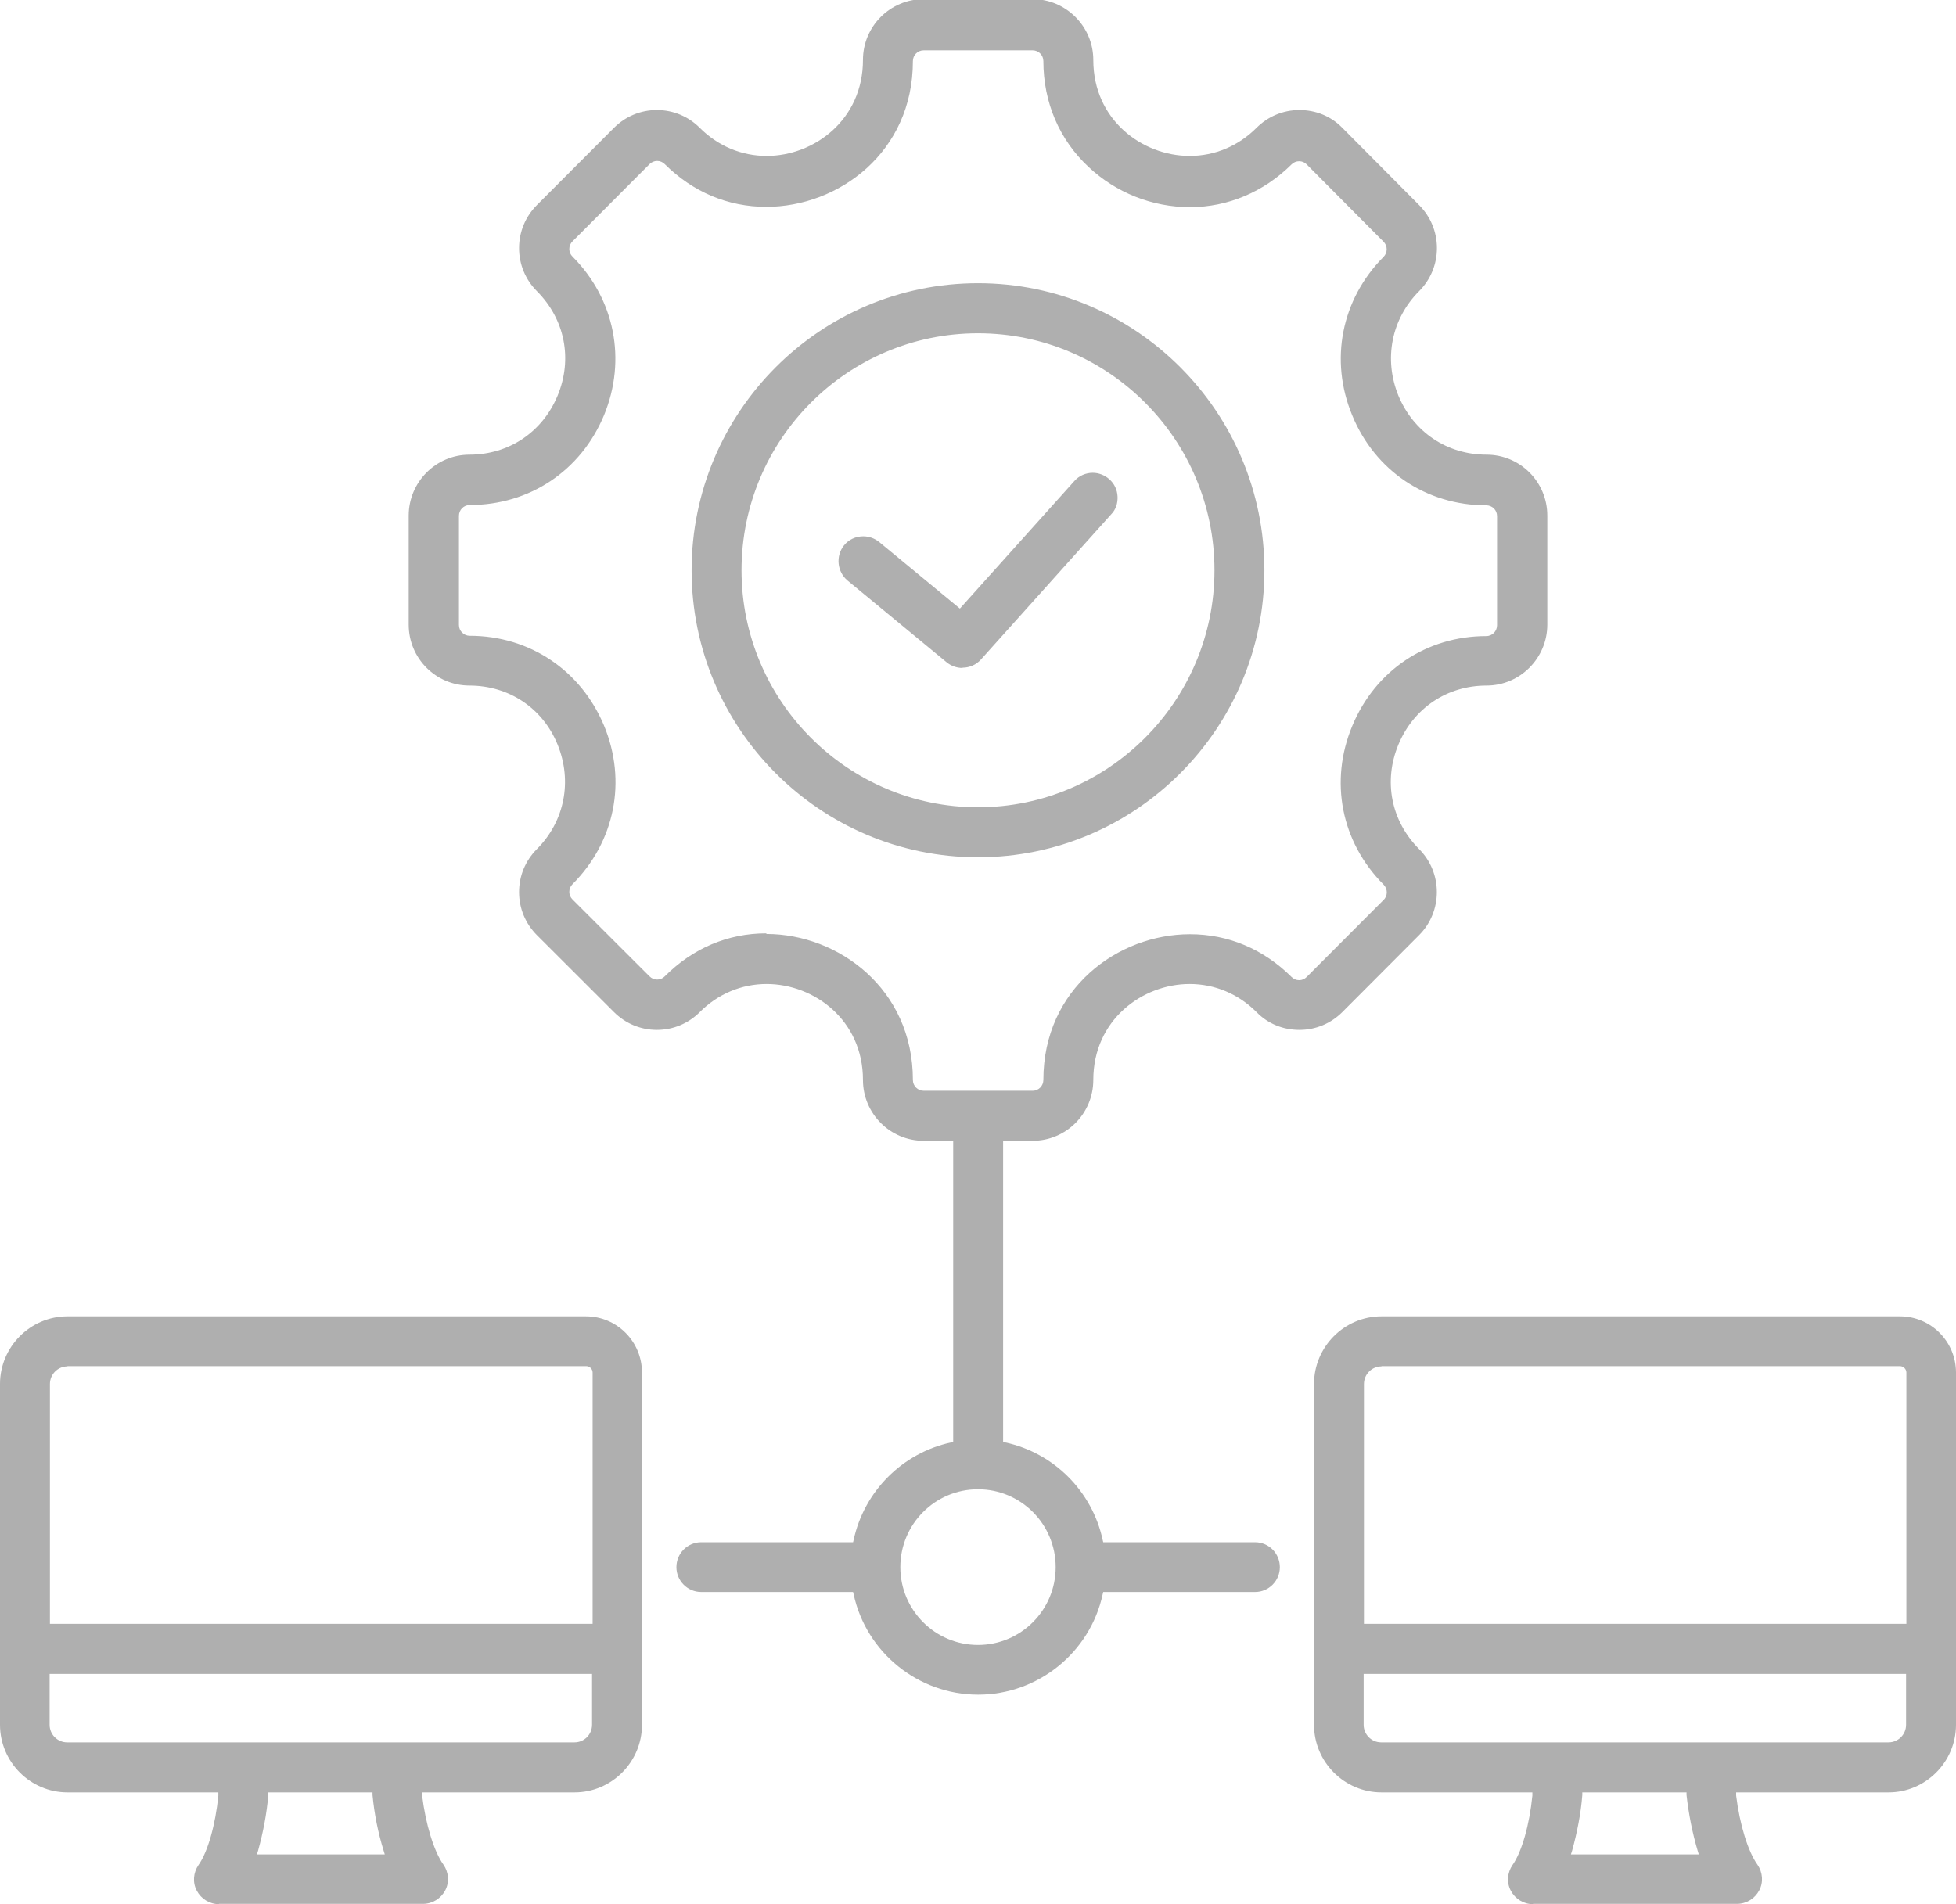 <svg width="38" height="37" viewBox="0 0 38 37" fill="none" xmlns="http://www.w3.org/2000/svg">
<g clip-path="url(#clip0_680_6565)">
<path fill-rule="evenodd" clip-rule="evenodd" d="M29.782 37C29.6 37 29.436 36.898 29.351 36.738C29.266 36.579 29.283 36.386 29.385 36.238C29.566 35.982 29.714 35.454 29.77 34.891V34.828H26.838C26.118 34.828 25.528 34.237 25.528 33.515V26.892C25.528 26.169 26.118 25.578 26.838 25.578H36.911C37.512 25.578 38 26.067 38 26.67V33.515C38 34.237 37.41 34.828 36.69 34.828H33.729V34.891C33.797 35.442 33.956 35.971 34.143 36.232C34.245 36.38 34.262 36.574 34.177 36.733C34.092 36.892 33.928 36.994 33.746 36.994H29.782V37ZM30.74 34.879C30.712 35.243 30.638 35.613 30.542 35.96L30.519 36.033H33.003L32.981 35.96C32.879 35.618 32.805 35.243 32.765 34.879V34.828H30.74V34.879ZM26.492 33.515C26.492 33.703 26.645 33.856 26.832 33.856H36.69C36.877 33.856 37.03 33.703 37.03 33.515V32.526H26.492V33.515ZM26.838 26.55C26.651 26.55 26.498 26.704 26.498 26.892V31.553H37.036V26.67C37.036 26.602 36.979 26.545 36.911 26.545H26.838V26.55ZM4.254 37C4.072 37 3.908 36.898 3.823 36.738C3.738 36.579 3.755 36.386 3.857 36.238C4.038 35.982 4.186 35.454 4.242 34.891V34.828H1.31C0.59 34.828 0 34.237 0 33.515V26.892C0 26.169 0.59 25.578 1.31 25.578H11.383C11.984 25.578 12.472 26.067 12.472 26.67V33.515C12.472 34.237 11.882 34.828 11.162 34.828H8.201V34.891C8.269 35.442 8.428 35.971 8.615 36.232C8.717 36.38 8.734 36.574 8.649 36.733C8.564 36.892 8.4 36.994 8.218 36.994H4.254V37ZM5.212 34.879C5.184 35.237 5.11 35.613 5.014 35.96L4.991 36.033H7.475L7.453 35.96C7.345 35.613 7.271 35.243 7.237 34.879V34.828H5.212V34.879ZM0.964 33.515C0.964 33.703 1.117 33.856 1.304 33.856H11.162C11.349 33.856 11.502 33.703 11.502 33.515V32.526H0.964V33.515ZM1.31 26.55C1.123 26.55 0.97 26.704 0.97 26.892V31.553H11.513V26.67C11.513 26.602 11.457 26.545 11.389 26.545H1.31V26.55ZM19 32.929C17.843 32.929 16.828 32.111 16.584 30.979L16.573 30.934H13.623C13.357 30.934 13.141 30.718 13.141 30.451C13.141 30.183 13.357 29.967 13.623 29.967H16.573L16.584 29.922C16.788 28.978 17.531 28.233 18.473 28.029L18.518 28.017V22.167H17.945C17.293 22.167 16.765 21.638 16.765 20.984C16.765 19.819 15.812 19.12 14.894 19.12C14.406 19.12 13.947 19.313 13.595 19.666C13.374 19.887 13.079 20.012 12.761 20.012C12.444 20.012 12.149 19.887 11.928 19.666L10.43 18.17C10.209 17.948 10.084 17.653 10.084 17.334C10.084 17.016 10.209 16.721 10.43 16.499C10.969 15.959 11.122 15.18 10.833 14.469C10.544 13.758 9.886 13.321 9.12 13.321C8.468 13.321 7.94 12.792 7.94 12.138V10.018C7.94 9.369 8.468 8.835 9.12 8.835C9.886 8.835 10.538 8.397 10.833 7.687C11.128 6.976 10.975 6.203 10.43 5.657C10.209 5.435 10.084 5.139 10.084 4.821C10.084 4.503 10.209 4.207 10.43 3.985L11.928 2.484C12.149 2.263 12.444 2.138 12.761 2.138C13.079 2.138 13.374 2.263 13.595 2.484C13.947 2.837 14.406 3.03 14.894 3.03C15.812 3.03 16.765 2.331 16.765 1.165C16.765 0.512 17.293 -0.017 17.945 -0.017H20.061C20.707 -0.017 21.24 0.512 21.24 1.165C21.24 2.331 22.193 3.03 23.112 3.03C23.6 3.03 24.059 2.837 24.411 2.484C24.632 2.263 24.927 2.138 25.244 2.138C25.562 2.138 25.857 2.257 26.078 2.484L27.57 3.985C27.791 4.207 27.916 4.503 27.916 4.821C27.916 5.139 27.791 5.435 27.57 5.657C27.031 6.197 26.878 6.976 27.167 7.687C27.462 8.397 28.114 8.835 28.88 8.835C29.532 8.835 30.06 9.364 30.06 10.018V12.138C30.06 12.786 29.532 13.321 28.88 13.321C28.114 13.321 27.462 13.758 27.167 14.469C26.872 15.18 27.025 15.953 27.57 16.499C28.029 16.959 28.029 17.71 27.57 18.17L26.078 19.666C25.857 19.887 25.562 20.012 25.244 20.012C24.927 20.012 24.632 19.893 24.411 19.666C24.059 19.313 23.6 19.12 23.112 19.12C22.193 19.12 21.24 19.819 21.24 20.984C21.24 21.638 20.713 22.167 20.061 22.167H19.488V28.017L19.533 28.029C20.475 28.233 21.218 28.978 21.422 29.922L21.433 29.967H24.382C24.649 29.967 24.864 30.183 24.864 30.451C24.864 30.718 24.649 30.934 24.382 30.934H21.433L21.422 30.979C21.178 32.111 20.163 32.929 19.006 32.929H19ZM19 28.938C18.166 28.938 17.491 29.615 17.491 30.451C17.491 31.286 18.166 31.963 19 31.963C19.834 31.963 20.509 31.286 20.509 30.451C20.509 29.615 19.834 28.938 19 28.938ZM14.888 18.148C16.283 18.148 17.735 19.211 17.735 20.984C17.735 21.104 17.832 21.195 17.945 21.195H20.061C20.18 21.195 20.27 21.098 20.27 20.984C20.27 19.211 21.717 18.153 23.118 18.153C23.866 18.153 24.547 18.443 25.091 18.983C25.131 19.023 25.182 19.046 25.239 19.046C25.296 19.046 25.347 19.023 25.386 18.983L26.878 17.488C26.963 17.408 26.963 17.272 26.878 17.187C26.055 16.362 25.823 15.18 26.271 14.105C26.719 13.025 27.717 12.36 28.874 12.36C28.993 12.36 29.084 12.263 29.084 12.149V10.029C29.084 9.909 28.988 9.819 28.874 9.819C27.712 9.819 26.713 9.148 26.271 8.073C25.823 6.993 26.061 5.816 26.878 4.992C26.918 4.952 26.94 4.901 26.94 4.844C26.94 4.787 26.918 4.736 26.878 4.696L25.386 3.195C25.347 3.155 25.296 3.133 25.239 3.133C25.182 3.133 25.131 3.155 25.091 3.195C24.552 3.73 23.855 4.025 23.118 4.025C22.38 4.025 21.677 3.741 21.15 3.246C20.582 2.718 20.27 1.99 20.27 1.188C20.27 1.069 20.174 0.978 20.061 0.978H17.945C17.826 0.978 17.735 1.074 17.735 1.188C17.735 2.962 16.289 4.019 14.888 4.019C14.139 4.019 13.459 3.73 12.914 3.189C12.875 3.15 12.824 3.127 12.767 3.127C12.71 3.127 12.659 3.15 12.619 3.189L11.122 4.69C11.082 4.73 11.06 4.781 11.06 4.838C11.06 4.895 11.082 4.946 11.122 4.986C11.944 5.81 12.177 6.993 11.735 8.067C11.287 9.148 10.288 9.813 9.126 9.813C9.007 9.813 8.916 9.909 8.916 10.023V12.144C8.916 12.263 9.012 12.354 9.126 12.354C10.288 12.354 11.287 13.025 11.735 14.1C12.183 15.18 11.944 16.357 11.122 17.181C11.082 17.221 11.06 17.272 11.06 17.329C11.06 17.386 11.082 17.437 11.122 17.477L12.619 18.972C12.659 19.012 12.71 19.034 12.767 19.034C12.824 19.034 12.875 19.012 12.914 18.972C13.459 18.426 14.139 18.136 14.888 18.136V18.148ZM19 16.658C15.932 16.658 13.436 14.156 13.436 11.081C13.436 8.005 15.932 5.503 19 5.503C22.068 5.503 24.564 8.005 24.564 11.081C24.564 14.156 22.068 16.658 19 16.658ZM19 6.476C16.465 6.476 14.406 8.539 14.406 11.081C14.406 13.622 16.47 15.686 19 15.686C21.53 15.686 23.594 13.622 23.594 11.081C23.594 8.539 21.535 6.476 19 6.476ZM18.699 12.979C18.586 12.979 18.478 12.94 18.393 12.871L16.465 11.28C16.261 11.109 16.232 10.802 16.397 10.597C16.488 10.484 16.624 10.421 16.771 10.421C16.884 10.421 16.992 10.461 17.077 10.529L18.648 11.825L20.872 9.347C20.962 9.244 21.093 9.187 21.229 9.187C21.348 9.187 21.462 9.233 21.552 9.312C21.649 9.398 21.705 9.517 21.711 9.648C21.717 9.779 21.677 9.904 21.586 9.995L19.057 12.815C18.966 12.917 18.835 12.974 18.699 12.974V12.979Z" fill="#AFAFAF"/>
</g>
<defs>
<clipPath id="clip0_680_6565">
<rect width="38" height="37" fill="white"/>
</clipPath>
</defs>
</svg>
